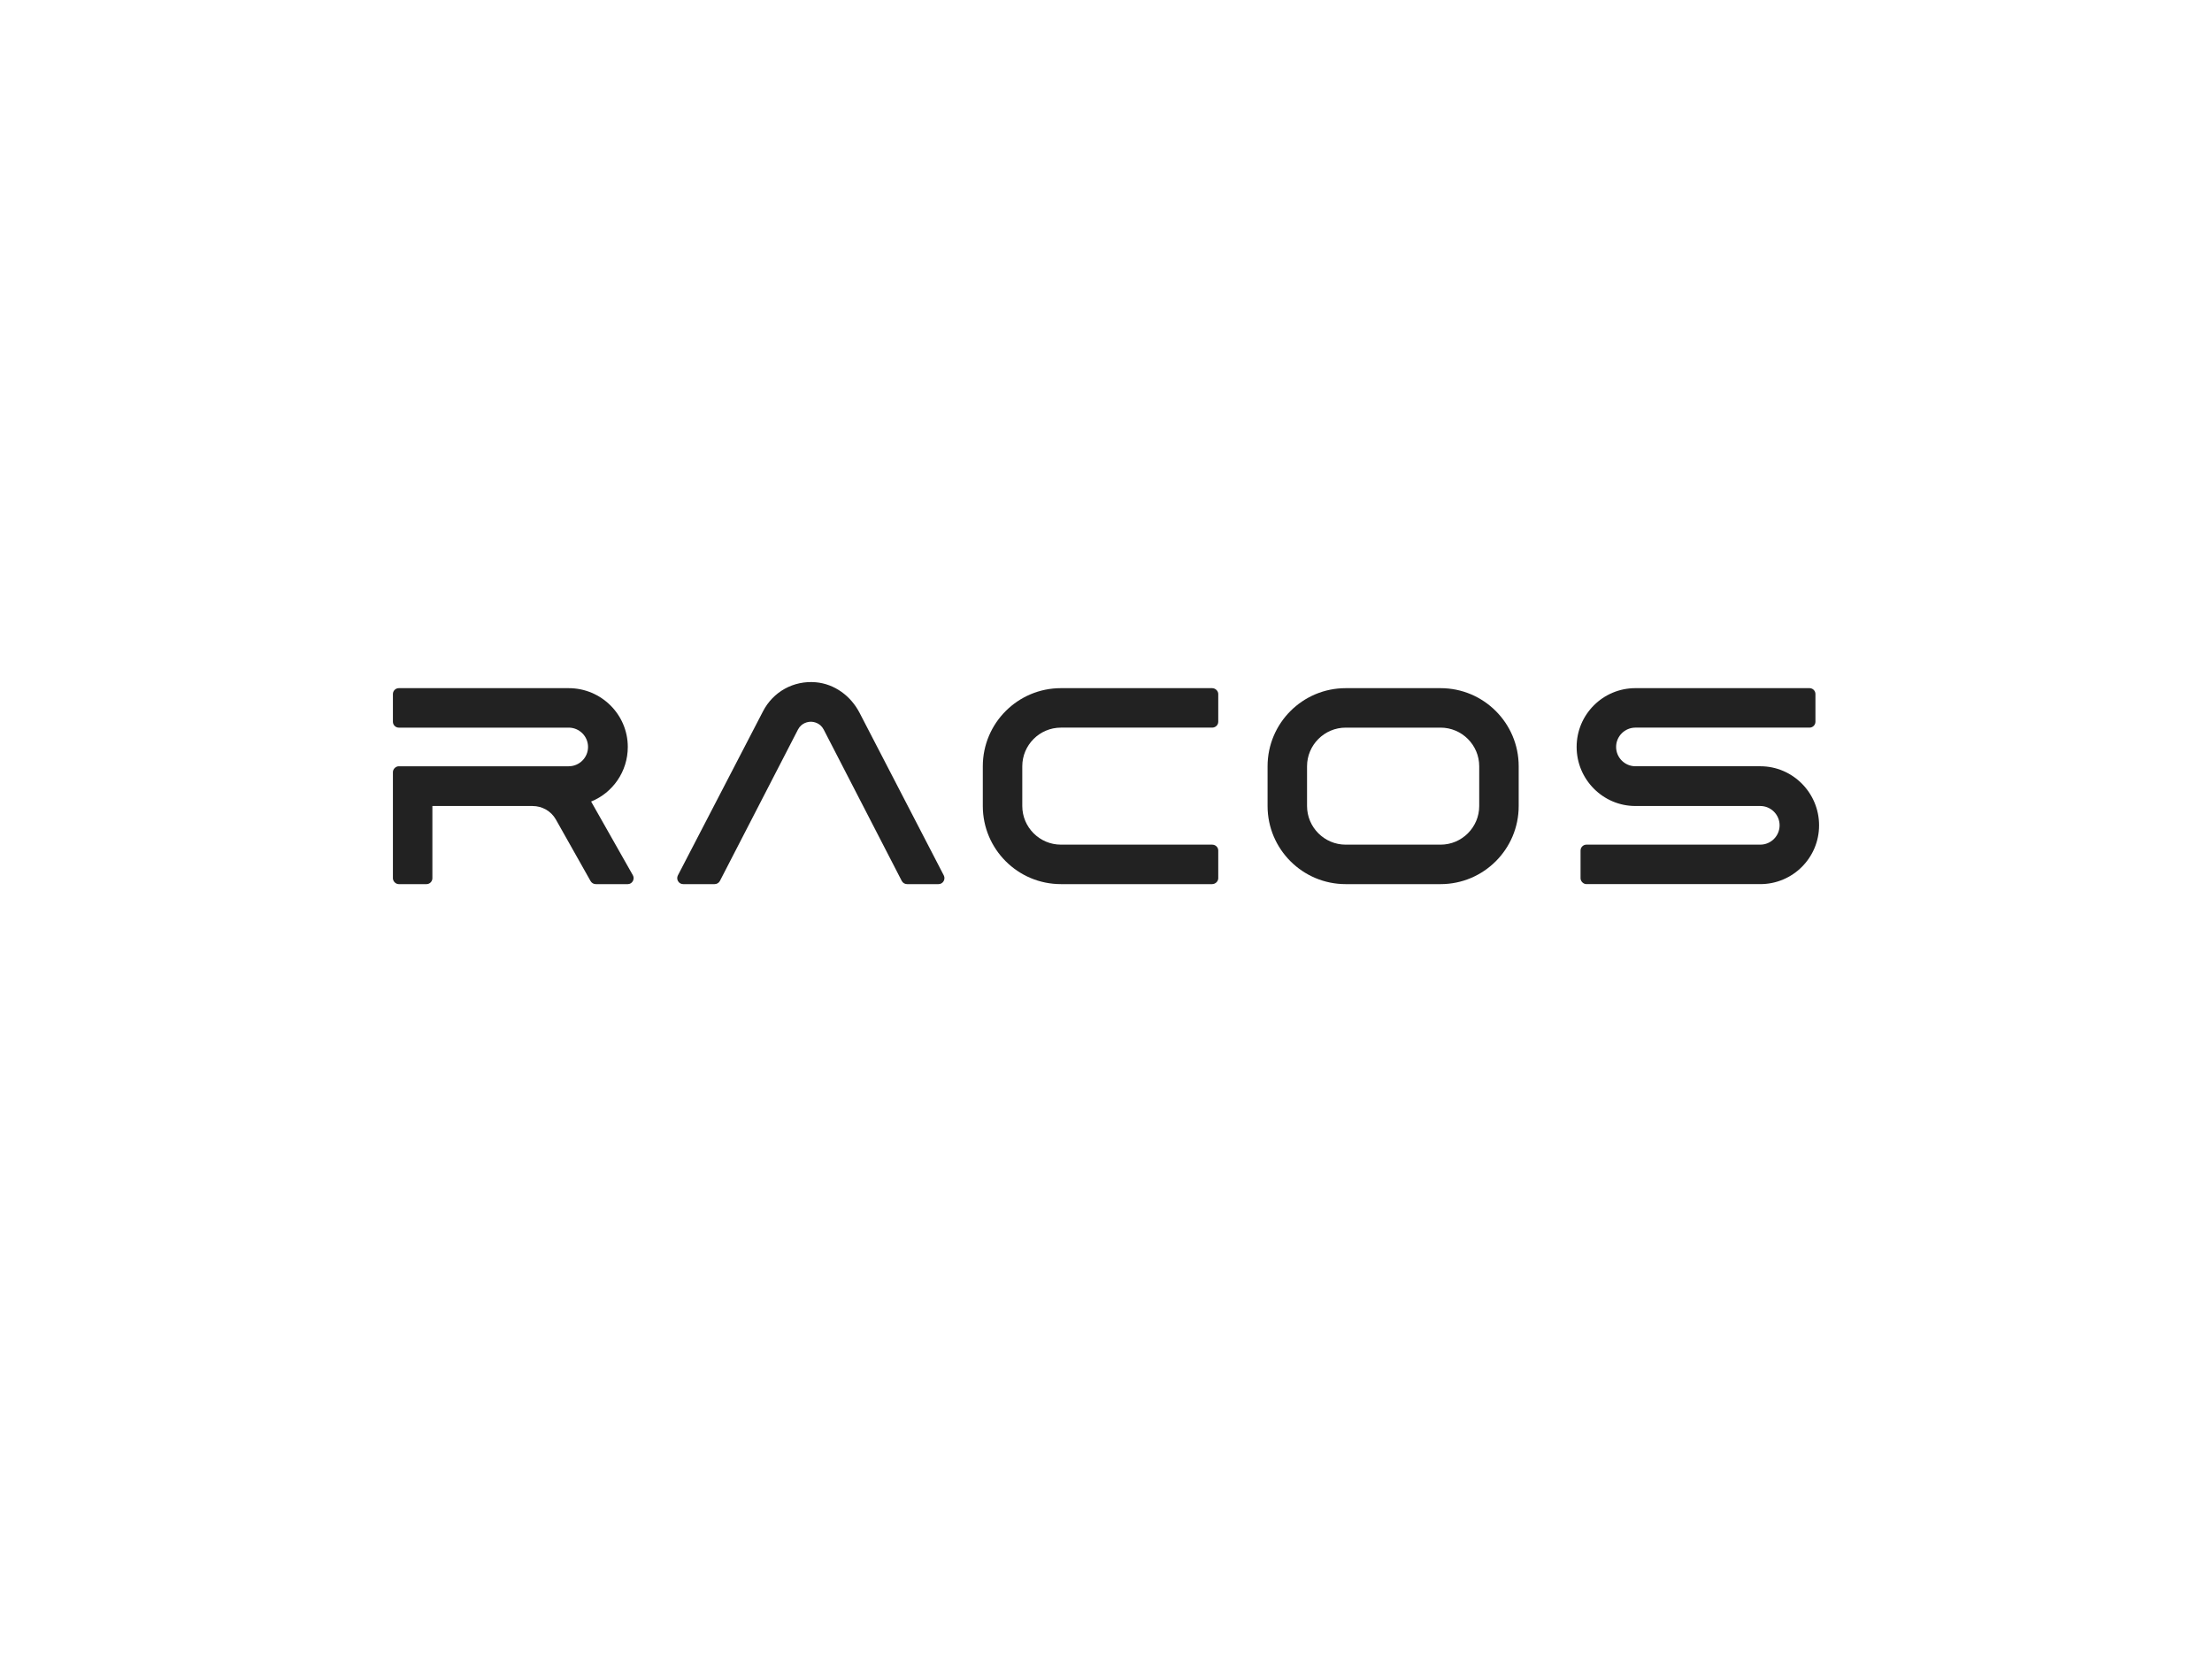 <svg xmlns="http://www.w3.org/2000/svg" id="svg54" xml:space="preserve" viewBox="0 0 1024 768" version="1.1"><defs id="defs58"/><g style="stroke-width:0;stroke-miterlimit:2" transform="translate(0,5e-6)" id="logo-group"><path style="font-variant-ligatures:normal;fill:#222222" id="path184276" d="m 181.89,357.45 v 49.118 c 0,1.426 1.296,2.722 2.722,2.722 h 12.83 c 1.555,0 2.722,-1.296 2.722,-2.722 v -33.437 h 46.397 c 4.406,0 8.554,2.333 10.757,6.221 l 16.07,28.512 c 0.518,0.907 1.426,1.426 2.462,1.426 h 14.774 c 2.074,0 3.37,-2.333 2.333,-4.147 l -19.31,-34.085 c 9.979,-4.018 16.978,-13.867 16.978,-25.272 0,-15.034 -12.312,-27.216 -27.346,-27.216 h -78.667 c -1.426,0 -2.722,1.166 -2.722,2.722 v 12.83 c 0,1.555 1.296,2.722 2.722,2.722 h 78.667 c 4.925,0 8.942,4.018 8.942,8.942 0,4.925 -4.018,8.942 -8.942,8.942 h -78.667 c -1.426,0 -2.722,1.296 -2.722,2.722 z"/><path style="font-variant-ligatures:normal;fill:#222222" id="path184278" d="m 436.92,405.27 -39.01,-75.298 c -4.018,-7.776 -11.534,-13.349 -20.218,-14.126 -10.368,-0.907 -19.829,4.406 -24.494,13.478 L 313.8,405.27 c -0.907,1.814 0.389,4.018 2.462,4.018 h 14.515 c 1.037,0 1.944,-0.518 2.462,-1.426 l 36.158,-70.114 c 1.685,-3.24 4.795,-3.629 5.962,-3.629 1.166,0 4.277,0.389 5.962,3.629 l 36.158,70.114 c 0.518,0.907 1.426,1.426 2.462,1.426 h 14.515 c 2.074,0 3.37,-2.203 2.462,-4.018 z"/><path style="font-variant-ligatures:normal;fill:#222222" id="path184280" d="m 491.13,336.84 h 69.984 c 1.555,0 2.851,-1.166 2.851,-2.722 v -12.83 c 0,-1.426 -1.296,-2.722 -2.851,-2.722 H 491.13 c -19.958,0 -36.158,16.2 -36.158,36.158 v 18.403 c 0,19.958 16.2,36.158 36.158,36.158 h 69.984 c 1.555,0 2.851,-1.296 2.851,-2.722 v -12.83 c 0,-1.555 -1.296,-2.722 -2.851,-2.722 H 491.13 c -9.85,0 -17.885,-8.035 -17.885,-17.885 v -18.403 c 0,-9.85 8.035,-17.885 17.885,-17.885 z"/><path style="font-variant-ligatures:normal;fill:#222222" id="path184282" d="m 666.89,318.57 h -43.934 c -19.958,0 -36.158,16.2 -36.158,36.158 v 18.403 c 0,19.958 16.2,36.158 36.158,36.158 h 43.934 c 19.958,0 36.158,-16.2 36.158,-36.158 v -18.403 c 0,-19.958 -16.2,-36.158 -36.158,-36.158 z m -61.819,54.562 v -18.403 c 0,-9.85 8.035,-17.885 17.885,-17.885 h 43.934 c 9.85,0 17.885,8.035 17.885,17.885 v 18.403 c 0,9.85 -8.035,17.885 -17.885,17.885 h -43.934 c -9.85,0 -17.885,-8.035 -17.885,-17.885 z"/><path style="font-variant-ligatures:normal;fill:#222222" id="path184284" d="m 729.87,345.78 c 0,15.034 12.182,27.346 27.216,27.346 h 57.802 c 4.925,0 8.942,4.018 8.942,8.942 0,4.925 -4.018,8.942 -8.942,8.942 h -80.482 c -1.426,0 -2.722,1.166 -2.722,2.722 v 12.83 c 0,1.426 1.296,2.722 2.722,2.722 h 80.482 c 15.034,0 27.216,-12.182 27.216,-27.216 0,-15.034 -12.182,-27.346 -27.216,-27.346 h -57.802 c -4.925,0 -8.942,-4.018 -8.942,-8.942 0,-4.925 4.018,-8.942 8.942,-8.942 h 80.611 c 1.426,0 2.722,-1.166 2.722,-2.722 v -12.83 c 0,-1.555 -1.296,-2.722 -2.722,-2.722 h -80.611 c -15.034,0 -27.216,12.182 -27.216,27.216 z"/></g></svg>